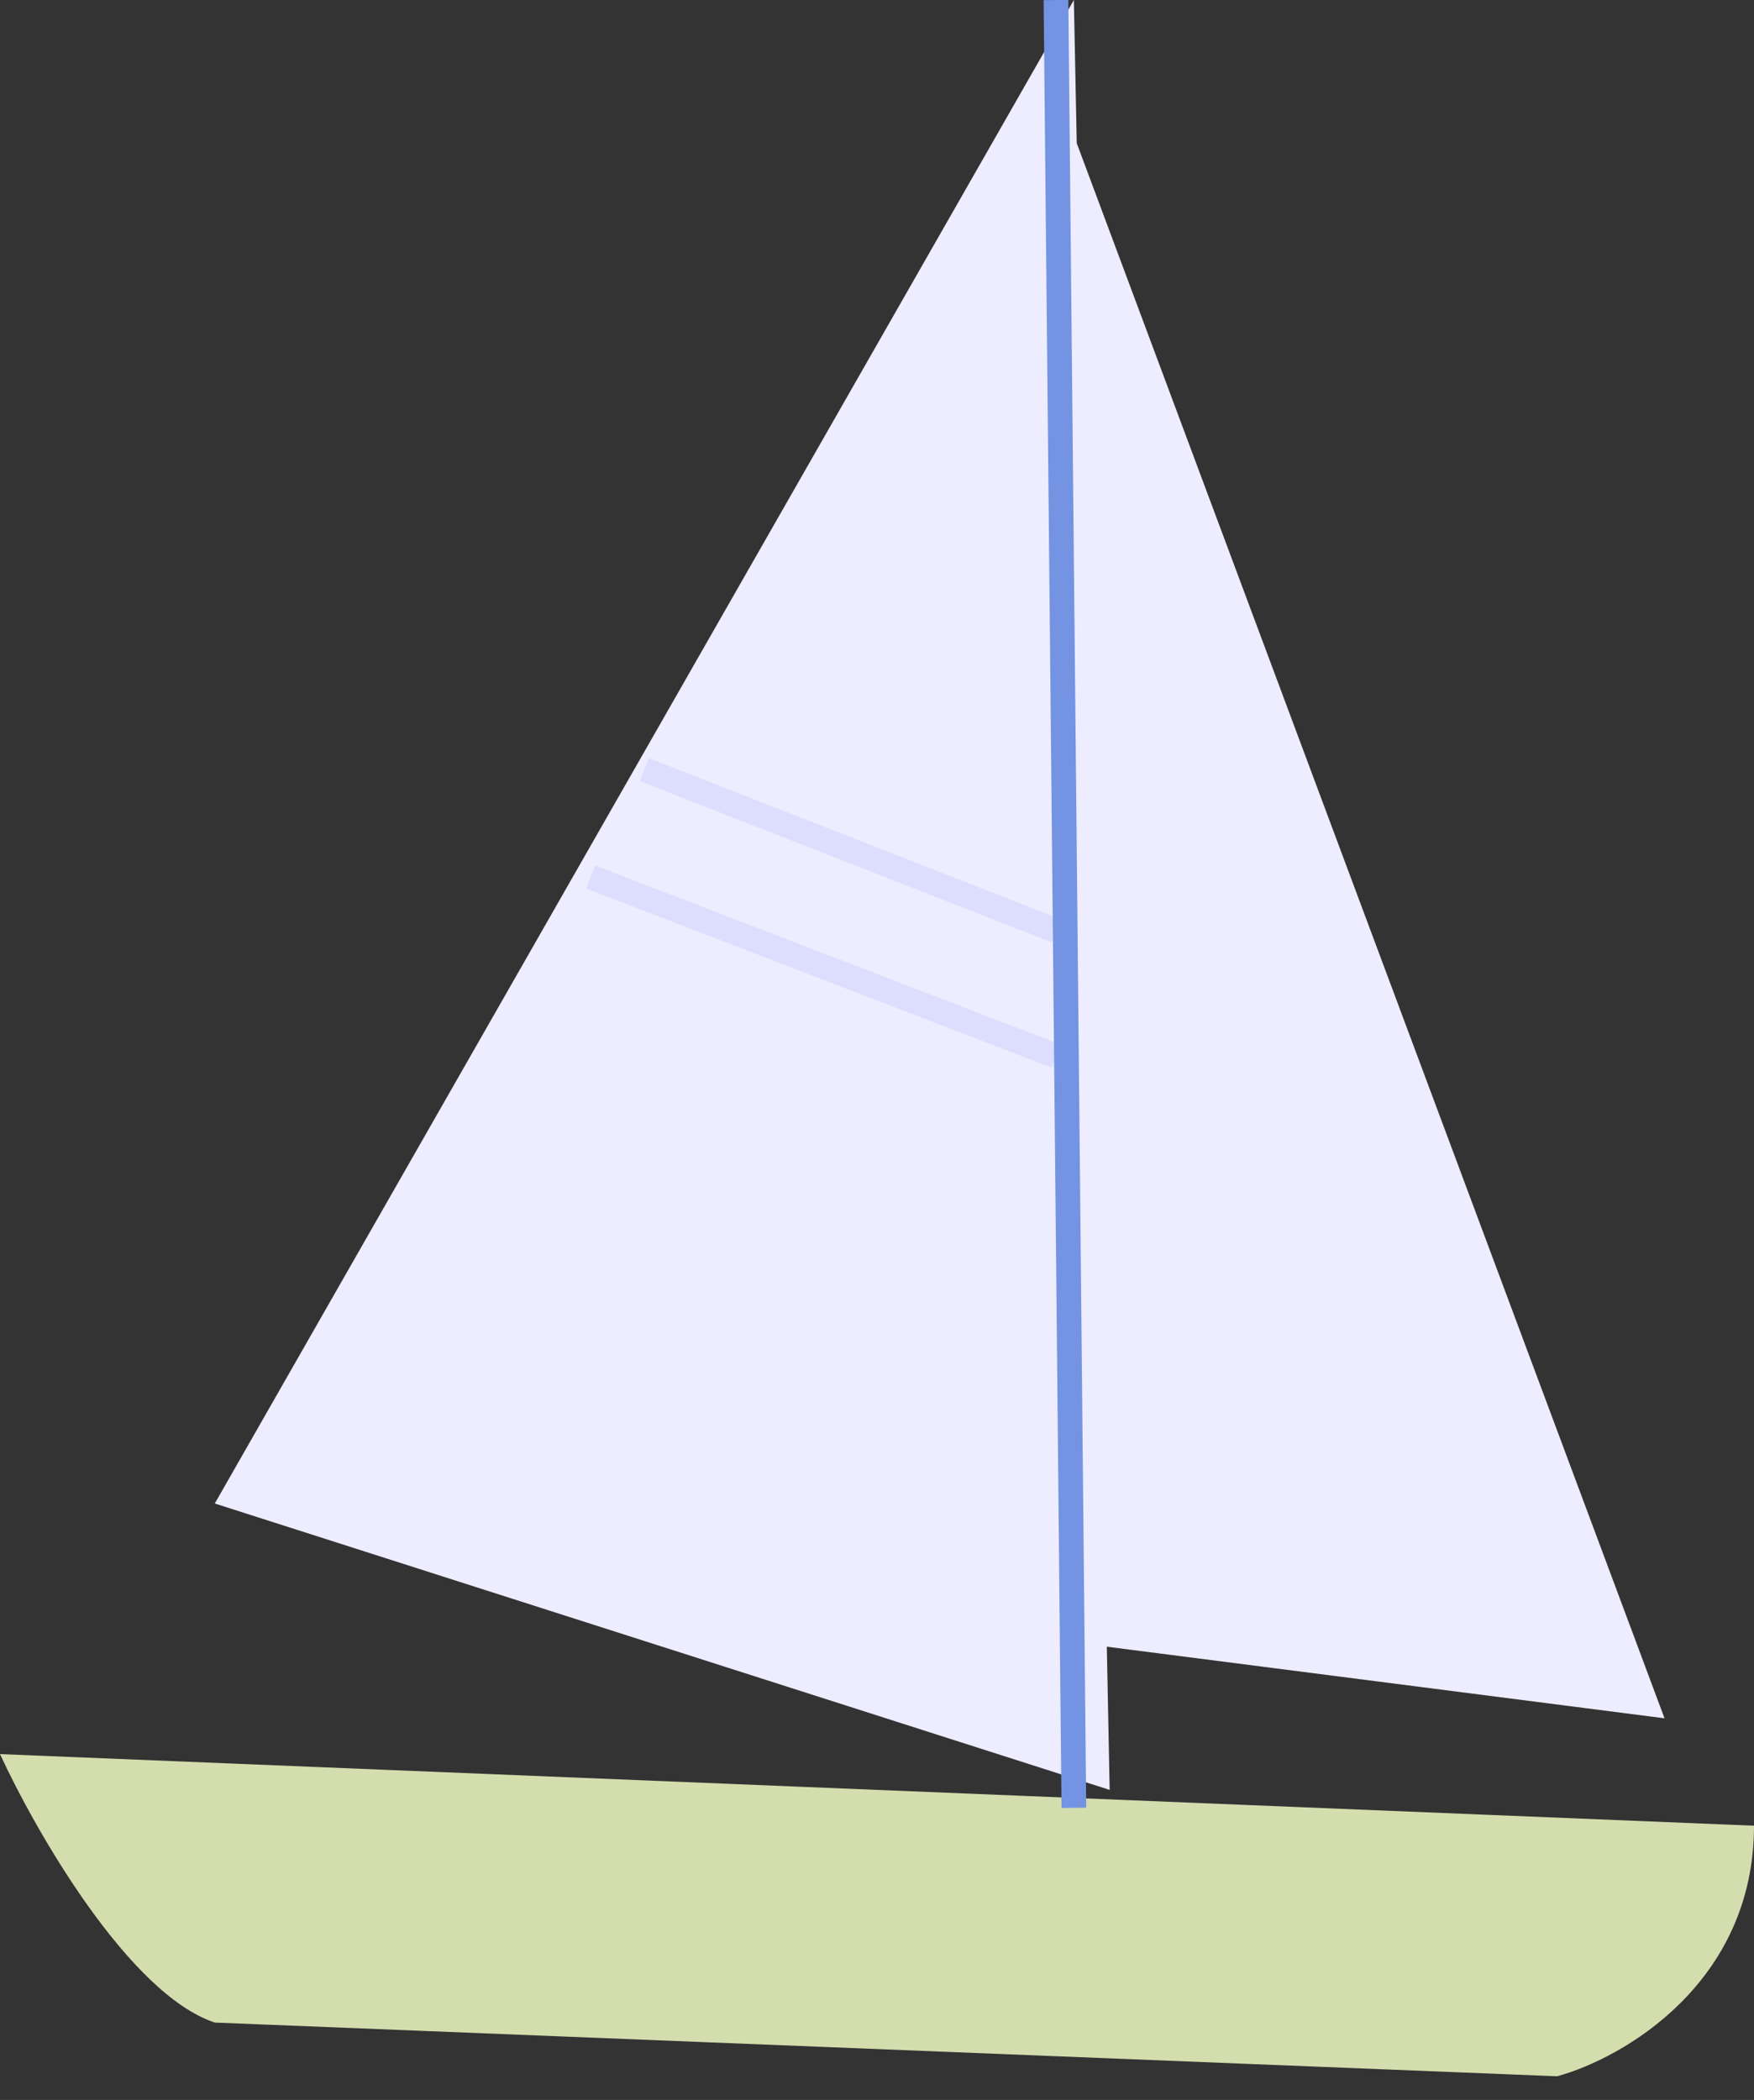 <?xml version="1.0" encoding="UTF-8"?> <svg xmlns="http://www.w3.org/2000/svg" width="71" height="85" viewBox="0 0 71 85" fill="none"><rect x="0" y="0" width="71" height="85" fill="#333333" stroke="none"/><path d="M43.469 0L8.694 60.857L44.918 72.449L44.803 66.653L67.378 69.551L43.585 5.796L43.469 0Z" fill="#EDEDFF"></path><path d="M0 71L71 73.898C71 80.273 65.687 83.316 63.031 84.041L8.694 81.867C5.216 80.708 1.449 74.139 0 71Z" fill="#D4DDAE"></path><path d="M26.082 31.153L42.745 37.673" stroke="#DDDEFD"></path><path d="M23.908 35.5L42.745 42.745" stroke="#DDDEFD"></path><path d="M42.745 0L43.469 73.174" stroke="#7493E2"></path></svg> 